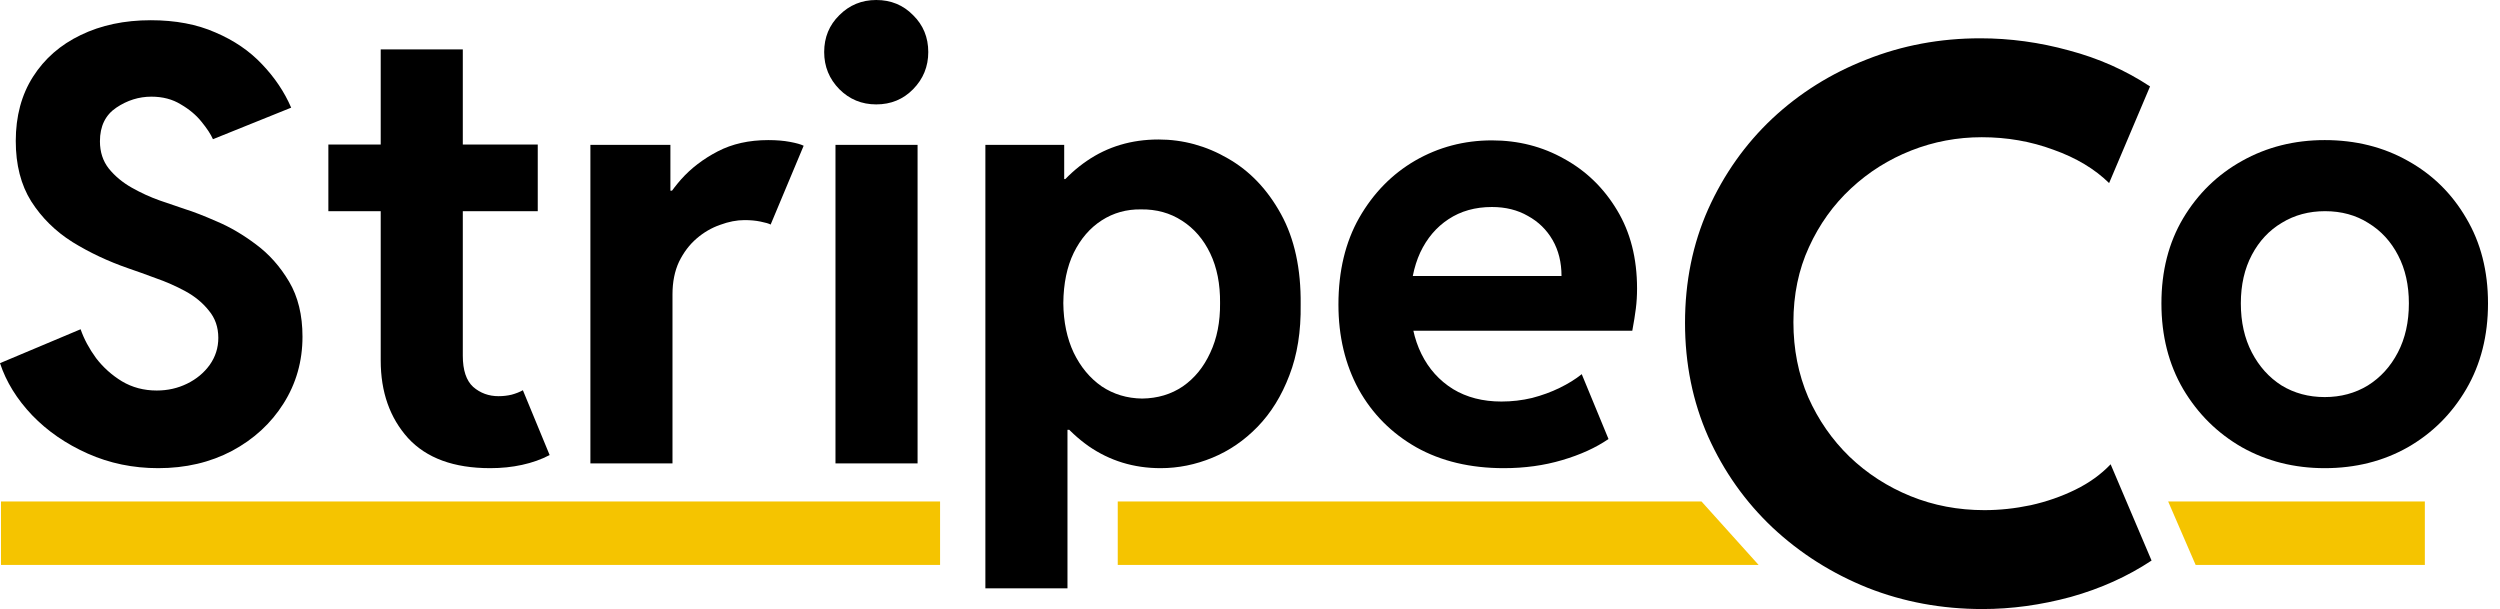 <svg width="197" height="48" viewBox="0 0 197 48" fill="none" xmlns="http://www.w3.org/2000/svg">
<path d="M12.469 36.891C10.484 36.891 8.633 36.508 6.914 35.742C5.195 34.977 3.734 33.969 2.531 32.719C1.328 31.453 0.484 30.086 0 28.617L6.352 25.945C6.617 26.711 7.023 27.469 7.57 28.219C8.133 28.953 8.812 29.562 9.609 30.047C10.422 30.531 11.336 30.773 12.352 30.773C13.211 30.773 14.008 30.594 14.742 30.234C15.477 29.875 16.07 29.383 16.523 28.758C16.977 28.117 17.203 27.406 17.203 26.625C17.203 25.781 16.953 25.062 16.453 24.469C15.969 23.859 15.352 23.352 14.602 22.945C13.852 22.539 13.07 22.195 12.258 21.914C11.461 21.617 10.742 21.359 10.102 21.141C8.523 20.594 7.062 19.906 5.719 19.078C4.375 18.234 3.289 17.164 2.461 15.867C1.648 14.57 1.242 12.984 1.242 11.109C1.242 9.156 1.695 7.469 2.602 6.047C3.508 4.625 4.758 3.531 6.352 2.766C7.961 1.984 9.805 1.594 11.883 1.594C13.82 1.594 15.516 1.914 16.969 2.555C18.438 3.18 19.664 4.016 20.648 5.062C21.648 6.109 22.414 7.25 22.945 8.484L16.781 10.969C16.609 10.578 16.312 10.125 15.891 9.609C15.469 9.078 14.922 8.617 14.25 8.227C13.594 7.82 12.82 7.617 11.93 7.617C10.945 7.617 10.023 7.906 9.164 8.484C8.305 9.062 7.875 9.945 7.875 11.133C7.875 11.977 8.109 12.695 8.578 13.289C9.062 13.883 9.664 14.383 10.383 14.789C11.102 15.195 11.836 15.531 12.586 15.797C13.352 16.062 14.016 16.289 14.578 16.477C15.234 16.68 16.078 17.008 17.109 17.461C18.141 17.898 19.164 18.5 20.18 19.266C21.211 20.031 22.078 21.008 22.781 22.195C23.484 23.383 23.836 24.828 23.836 26.531C23.836 28.469 23.336 30.227 22.336 31.805C21.352 33.367 20 34.609 18.281 35.531C16.562 36.438 14.625 36.891 12.469 36.891Z" fill="black"/>
<path d="M38.625 36.891C35.766 36.891 33.609 36.102 32.156 34.523C30.719 32.93 30 30.891 30 28.406V3.891H36.469V28.031C36.469 29.172 36.742 29.992 37.289 30.492C37.852 30.977 38.516 31.219 39.281 31.219C39.641 31.219 39.984 31.18 40.312 31.102C40.656 31.008 40.953 30.891 41.203 30.75L43.312 35.859C42.656 36.203 41.93 36.461 41.133 36.633C40.352 36.805 39.516 36.891 38.625 36.891ZM25.875 16.641V11.391H42.375V16.641H25.875Z" fill="black"/>
<path d="M46.523 36.516V11.414H52.828V15.023H53.531L51.938 16.734C52.328 15.875 52.906 15.008 53.672 14.133C54.453 13.258 55.414 12.523 56.555 11.93C57.695 11.336 59.023 11.039 60.539 11.039C61.18 11.039 61.75 11.086 62.25 11.18C62.75 11.273 63.109 11.375 63.328 11.484L60.727 17.695C60.586 17.617 60.32 17.539 59.93 17.461C59.555 17.383 59.133 17.344 58.664 17.344C58.055 17.344 57.414 17.469 56.742 17.719C56.07 17.953 55.453 18.312 54.891 18.797C54.328 19.281 53.867 19.891 53.508 20.625C53.164 21.359 52.992 22.219 52.992 23.203V36.516H46.523Z" fill="black"/>
<path d="M65.836 36.516V11.414H72.305V36.516H65.836ZM69.047 8.227C67.906 8.227 66.938 7.828 66.141 7.031C65.344 6.219 64.945 5.242 64.945 4.102C64.945 2.945 65.344 1.977 66.141 1.195C66.938 0.398 67.906 0 69.047 0C70.203 0 71.172 0.398 71.953 1.195C72.75 1.977 73.148 2.945 73.148 4.102C73.148 5.242 72.75 6.219 71.953 7.031C71.172 7.828 70.203 8.227 69.047 8.227Z" fill="black"/>
<path d="M77.648 46.359V11.414H83.859V14.109H84.703L83.508 16.711V31.008L85.172 33.867H84.117V46.359H77.648ZM91.453 36.891C89.344 36.891 87.453 36.312 85.781 35.156C84.125 33.984 82.805 32.406 81.82 30.422C80.852 28.422 80.359 26.211 80.344 23.789C80.359 21.383 80.836 19.211 81.773 17.273C82.711 15.336 84 13.805 85.641 12.68C87.281 11.555 89.164 10.992 91.289 10.992C93.227 10.992 95.055 11.492 96.773 12.492C98.492 13.477 99.883 14.938 100.945 16.875C102.008 18.812 102.523 21.188 102.492 24C102.523 26.109 102.227 27.969 101.602 29.578C100.992 31.188 100.156 32.539 99.094 33.633C98.047 34.711 96.859 35.523 95.531 36.07C94.203 36.617 92.844 36.891 91.453 36.891ZM90 31.406C91.219 31.391 92.289 31.07 93.211 30.445C94.133 29.805 94.852 28.922 95.367 27.797C95.898 26.672 96.156 25.367 96.141 23.883C96.156 22.383 95.898 21.078 95.367 19.969C94.836 18.859 94.094 18 93.141 17.391C92.203 16.781 91.125 16.484 89.906 16.5C88.766 16.484 87.734 16.773 86.812 17.367C85.891 17.961 85.156 18.812 84.609 19.922C84.078 21.016 83.805 22.336 83.789 23.883C83.805 25.367 84.078 26.672 84.609 27.797C85.156 28.922 85.891 29.805 86.812 30.445C87.75 31.07 88.812 31.391 90 31.406Z" fill="black"/>
<path d="M118.5 36.891C115.859 36.891 113.562 36.344 111.609 35.25C109.656 34.141 108.141 32.617 107.062 30.68C106 28.727 105.469 26.5 105.469 24C105.469 21.359 106.016 19.078 107.109 17.156C108.219 15.219 109.688 13.719 111.516 12.656C113.359 11.594 115.375 11.062 117.562 11.062C119.641 11.062 121.539 11.547 123.258 12.516C124.992 13.469 126.383 14.82 127.43 16.57C128.477 18.305 129 20.359 129 22.734C129 23.281 128.969 23.805 128.906 24.305C128.844 24.805 128.75 25.391 128.625 26.062H110.297V21.75H123.047C123.047 20.672 122.812 19.727 122.344 18.914C121.875 18.102 121.227 17.469 120.398 17.016C119.586 16.547 118.641 16.312 117.562 16.312C116.25 16.312 115.109 16.633 114.141 17.273C113.188 17.898 112.445 18.773 111.914 19.898C111.398 21.023 111.141 22.328 111.141 23.812C111.141 25.359 111.43 26.719 112.008 27.891C112.586 29.062 113.414 29.984 114.492 30.656C115.57 31.312 116.844 31.641 118.312 31.641C119.141 31.641 119.945 31.547 120.727 31.359C121.508 31.156 122.234 30.891 122.906 30.562C123.578 30.234 124.156 29.875 124.641 29.484L126.75 34.594C125.75 35.281 124.531 35.836 123.094 36.258C121.672 36.68 120.141 36.891 118.5 36.891Z" fill="black"/>
<path d="M183.188 36.891C180.797 36.891 178.625 36.344 176.672 35.25C174.734 34.141 173.188 32.609 172.031 30.656C170.891 28.703 170.32 26.453 170.32 23.906C170.32 21.359 170.891 19.125 172.031 17.203C173.188 15.266 174.734 13.758 176.672 12.68C178.625 11.586 180.797 11.039 183.188 11.039C185.625 11.039 187.812 11.586 189.75 12.68C191.688 13.758 193.219 15.266 194.344 17.203C195.484 19.125 196.055 21.359 196.055 23.906C196.055 26.453 195.484 28.703 194.344 30.656C193.203 32.609 191.664 34.141 189.727 35.25C187.789 36.344 185.609 36.891 183.188 36.891ZM183.188 31.289C184.453 31.289 185.586 30.984 186.586 30.375C187.586 29.75 188.375 28.883 188.953 27.773C189.531 26.664 189.82 25.375 189.82 23.906C189.82 22.469 189.539 21.211 188.977 20.133C188.414 19.039 187.633 18.188 186.633 17.578C185.648 16.953 184.508 16.641 183.211 16.641C181.945 16.641 180.812 16.945 179.812 17.555C178.812 18.148 178.023 18.992 177.445 20.086C176.867 21.18 176.578 22.453 176.578 23.906C176.578 25.375 176.867 26.664 177.445 27.773C178.023 28.883 178.805 29.75 179.789 30.375C180.789 30.984 181.922 31.289 183.188 31.289Z" fill="black"/>
<path d="M0.078 39.516H74.078V44.516H0.078V39.516Z" fill="#F5C400"/>
<path d="M156.224 47.993C153.018 47.993 150.002 47.436 147.175 46.321C144.348 45.186 141.849 43.603 139.679 41.573C137.529 39.542 135.836 37.153 134.602 34.405C133.388 31.658 132.78 28.672 132.78 25.446C132.78 22.201 133.388 19.215 134.602 16.487C135.836 13.739 137.519 11.36 139.649 9.35C141.799 7.339 144.278 5.786 147.085 4.691C149.892 3.576 152.879 3.018 156.044 3.018C158.394 3.018 160.723 3.337 163.033 3.974C165.362 4.591 167.492 5.537 169.423 6.811L166.198 14.426C165.063 13.312 163.6 12.435 161.808 11.798C160.036 11.141 158.155 10.813 156.164 10.813C154.233 10.813 152.381 11.161 150.609 11.858C148.837 12.555 147.254 13.55 145.861 14.845C144.467 16.139 143.362 17.682 142.546 19.473C141.73 21.245 141.321 23.216 141.321 25.387C141.321 27.517 141.71 29.488 142.486 31.299C143.283 33.091 144.368 34.654 145.741 35.988C147.135 37.322 148.738 38.357 150.549 39.094C152.361 39.831 154.302 40.199 156.373 40.199C157.567 40.199 158.782 40.07 160.016 39.811C161.271 39.532 162.445 39.124 163.54 38.586C164.635 38.049 165.561 37.382 166.318 36.585L169.543 44.171C167.651 45.425 165.531 46.381 163.182 47.038C160.833 47.675 158.513 47.993 156.224 47.993Z" fill="black"/>
<path d="M88.078 39.516H134.078L138.578 44.516H88.078L88.078 39.516Z" fill="#F5C400"/>
<path d="M191.078 39.516V44.516H173.016L170.851 39.516H191.078Z" fill="#F5C400"/>
</svg>
